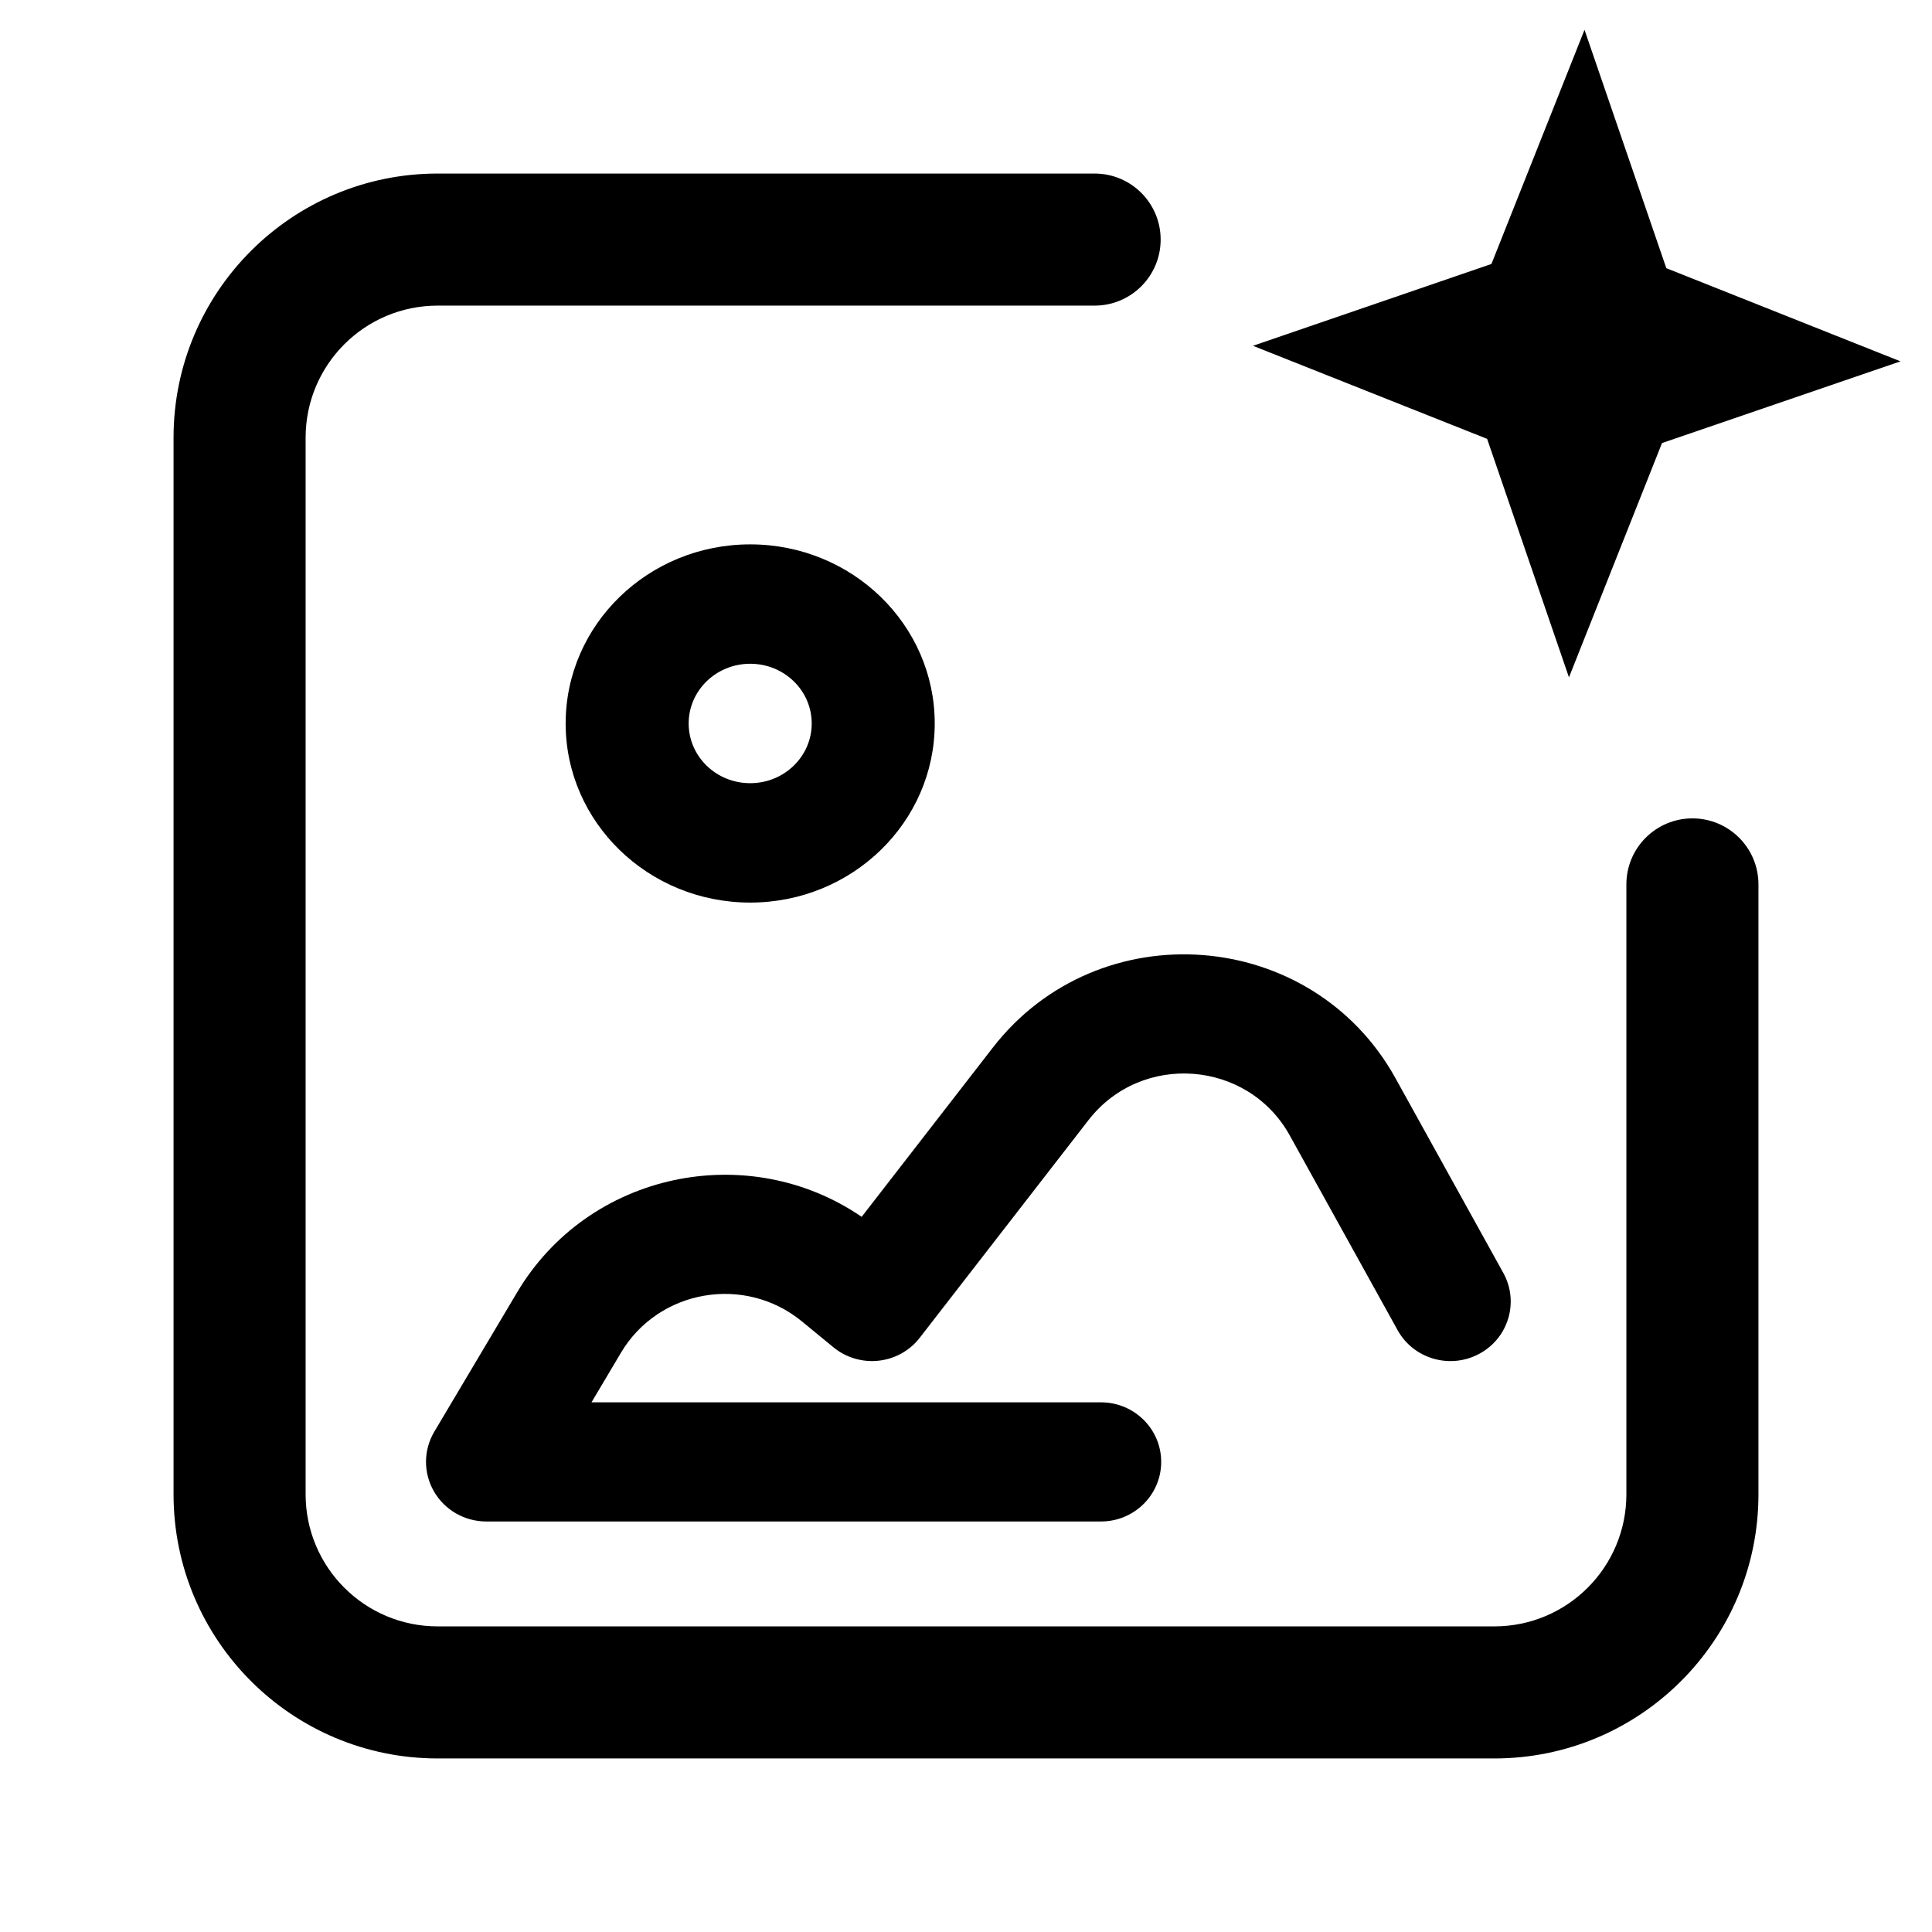 <?xml version="1.0" encoding="UTF-8" standalone="no"?>
<!DOCTYPE svg PUBLIC "-//W3C//DTD SVG 1.1//EN" "http://www.w3.org/Graphics/SVG/1.1/DTD/svg11.dtd">
<svg width="100%" height="100%" viewBox="0 0 64 64" version="1.1" xmlns="http://www.w3.org/2000/svg" xmlns:xlink="http://www.w3.org/1999/xlink" xml:space="preserve" xmlns:serif="http://www.serif.com/" style="fill-rule:evenodd;clip-rule:evenodd;stroke-linejoin:round;stroke-miterlimit:2;">
    <g>
        <g>
            <path d="M53.876,29.297L53.876,49.501C53.876,51.918 51.918,53.876 49.501,53.876L14.499,53.876C12.082,53.876 10.124,51.918 10.124,49.501L10.124,14.499C10.124,12.082 12.082,10.124 14.499,10.124L36.26,10.124C37.469,10.124 38.448,9.145 38.448,7.936C38.448,6.728 37.469,5.749 36.26,5.749L14.499,5.749C9.668,5.749 5.749,9.668 5.749,14.499L5.749,49.501C5.749,54.332 9.668,58.251 14.499,58.251L49.501,58.251C54.332,58.251 58.251,54.332 58.251,49.501L58.251,29.297C58.251,28.088 57.272,27.11 56.064,27.11C54.855,27.11 53.876,28.088 53.876,29.297Z" style="fill-rule:nonzero;"/>
        </g>
        <path d="M52.489,0.988L55.199,8.884L62.956,11.97L55.056,14.677L51.974,22.438L49.263,14.538L41.506,11.455L49.406,8.744L52.489,0.988Z" style="fill-rule:nonzero;"/>
        <g>
            <path d="M18.738,23.966C18.738,20.69 21.476,18.033 24.851,18.033C28.226,18.033 30.964,20.69 30.964,23.966C30.964,27.242 28.226,29.899 24.851,29.899C21.476,29.899 18.738,27.242 18.738,23.966ZM24.851,21.988C23.725,21.988 22.813,22.873 22.813,23.966C22.813,25.059 23.725,25.944 24.851,25.944C25.977,25.944 26.889,25.059 26.889,23.966C26.889,22.873 25.977,21.988 24.851,21.988Z"/>
        </g>
        <g>
            <path d="M36.47,50.401C37.573,50.401 38.466,49.518 38.466,48.427C38.466,47.337 37.573,46.454 36.47,46.454L19.594,46.454L20.57,44.811C21.817,42.712 24.672,42.218 26.566,43.775L27.609,44.631C28.026,44.974 28.567,45.134 29.106,45.075C29.645,45.016 30.139,44.742 30.468,44.315L36.056,37.107C37.81,34.842 41.34,35.111 42.725,37.613L46.296,44.061C46.824,45.018 48.04,45.368 49.006,44.845C49.974,44.323 50.328,43.124 49.799,42.167L46.228,35.718C43.456,30.713 36.397,30.178 32.886,34.707L28.544,40.309C24.774,37.732 19.499,38.822 17.129,42.813L14.386,47.428C14.025,48.038 14.02,48.792 14.376,49.407C14.731,50.021 15.392,50.401 16.108,50.401L36.47,50.401Z" style="fill-rule:nonzero;"/>
        </g>
    </g>
</svg>
